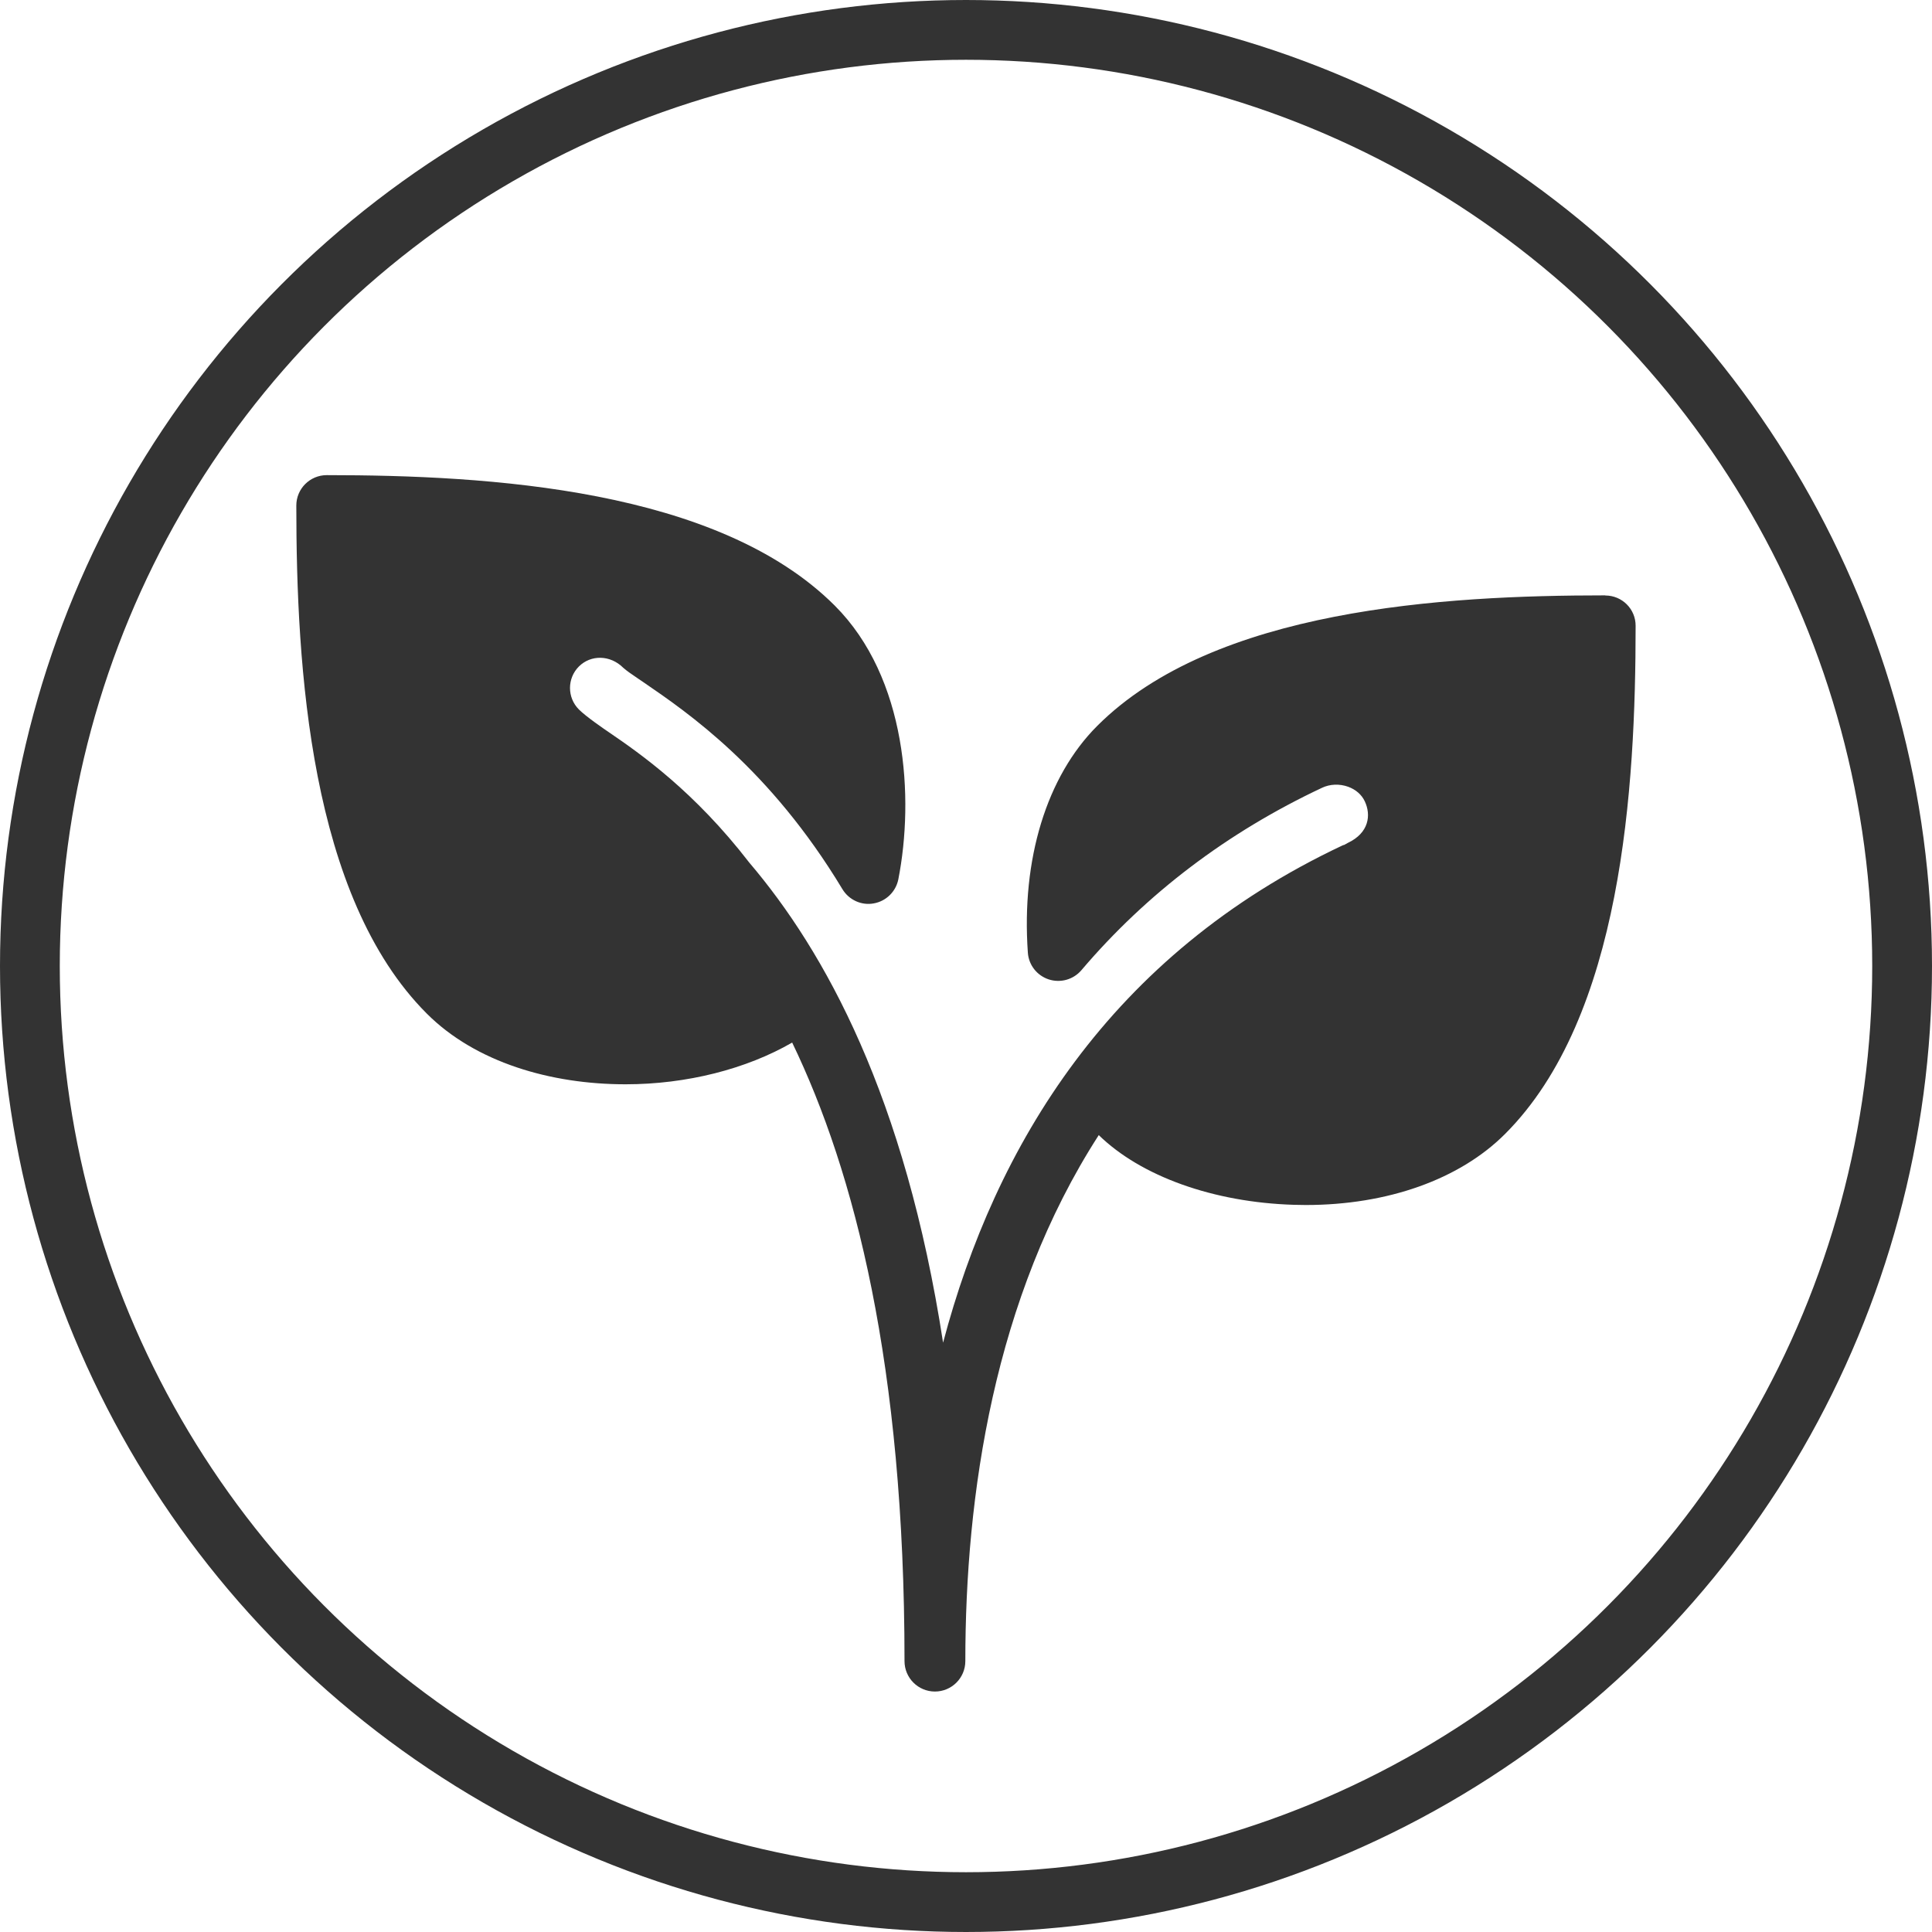<?xml version="1.0" encoding="UTF-8"?><svg id="a" xmlns="http://www.w3.org/2000/svg" viewBox="0 0 484.78 484.78"><defs><style>.b{fill:none;stroke:#333;stroke-miterlimit:10;stroke-width:15px;}.c{fill:#333;}</style></defs><path class="c" d="M402.81,149.39c-40.67,0-98.13,3.4-127.49,32.75-12.71,12.71-19.06,33.44-17.41,56.89,.21,3.1,2.27,5.74,5.23,6.72,2.95,.96,6.18,.06,8.2-2.3,16.33-19.21,36.63-34.61,60.37-45.77,2.01-.96,4.4-1.04,6.56-.27,1.91,.69,3.4,1.98,4.18,3.65,1.62,3.42,1.1,7.92-4.27,10.45-.31,.15-.58,.35-.88,.49-.11,.05-.23,.03-.32,.08-58.51,27.5-87.28,75.48-100.34,124.82-9.52-61.78-29.64-98.15-48.64-120.47-13.75-17.82-27.27-27.27-35.09-32.61-1.45-.99-5.83-3.98-7.65-5.8-2.98-2.98-2.98-7.81,0-10.79,2.98-2.96,7.83-2.96,11.14,.34,.81,.72,2.11,1.63,3.75,2.73l1.36,.92c11.05,7.57,31.62,21.62,49.87,51.89,1.63,2.7,4.79,4.15,7.86,3.57,3.11-.55,5.55-2.95,6.17-6.04,3.98-20.34,2.2-50.53-15.95-68.68-29.36-29.33-86.82-32.74-127.48-32.74-4.21,0-7.63,3.42-7.63,7.63,0,40.67,3.4,98.13,32.75,127.49,12.24,12.24,31.12,17.73,49.87,17.73,15.31,0,30.31-3.83,41.8-10.47,15.67,32.48,28.19,80.99,28.19,155.21,0,4.21,3.42,7.63,7.63,7.63s7.63-3.42,7.63-7.63c0-41.4,7.1-91.09,33.48-131.99,10.58,10.33,28.78,16.88,48.96,17.49,1.01,.03,2,.05,2.99,.05,20.5,0,38.61-6.42,50.01-17.84,29.36-29.36,32.75-86.82,32.75-127.49,.02-4.21-3.39-7.61-7.61-7.61Z"/><circle class="b" cx="242.39" cy="242.39" r="234.89"/></svg>